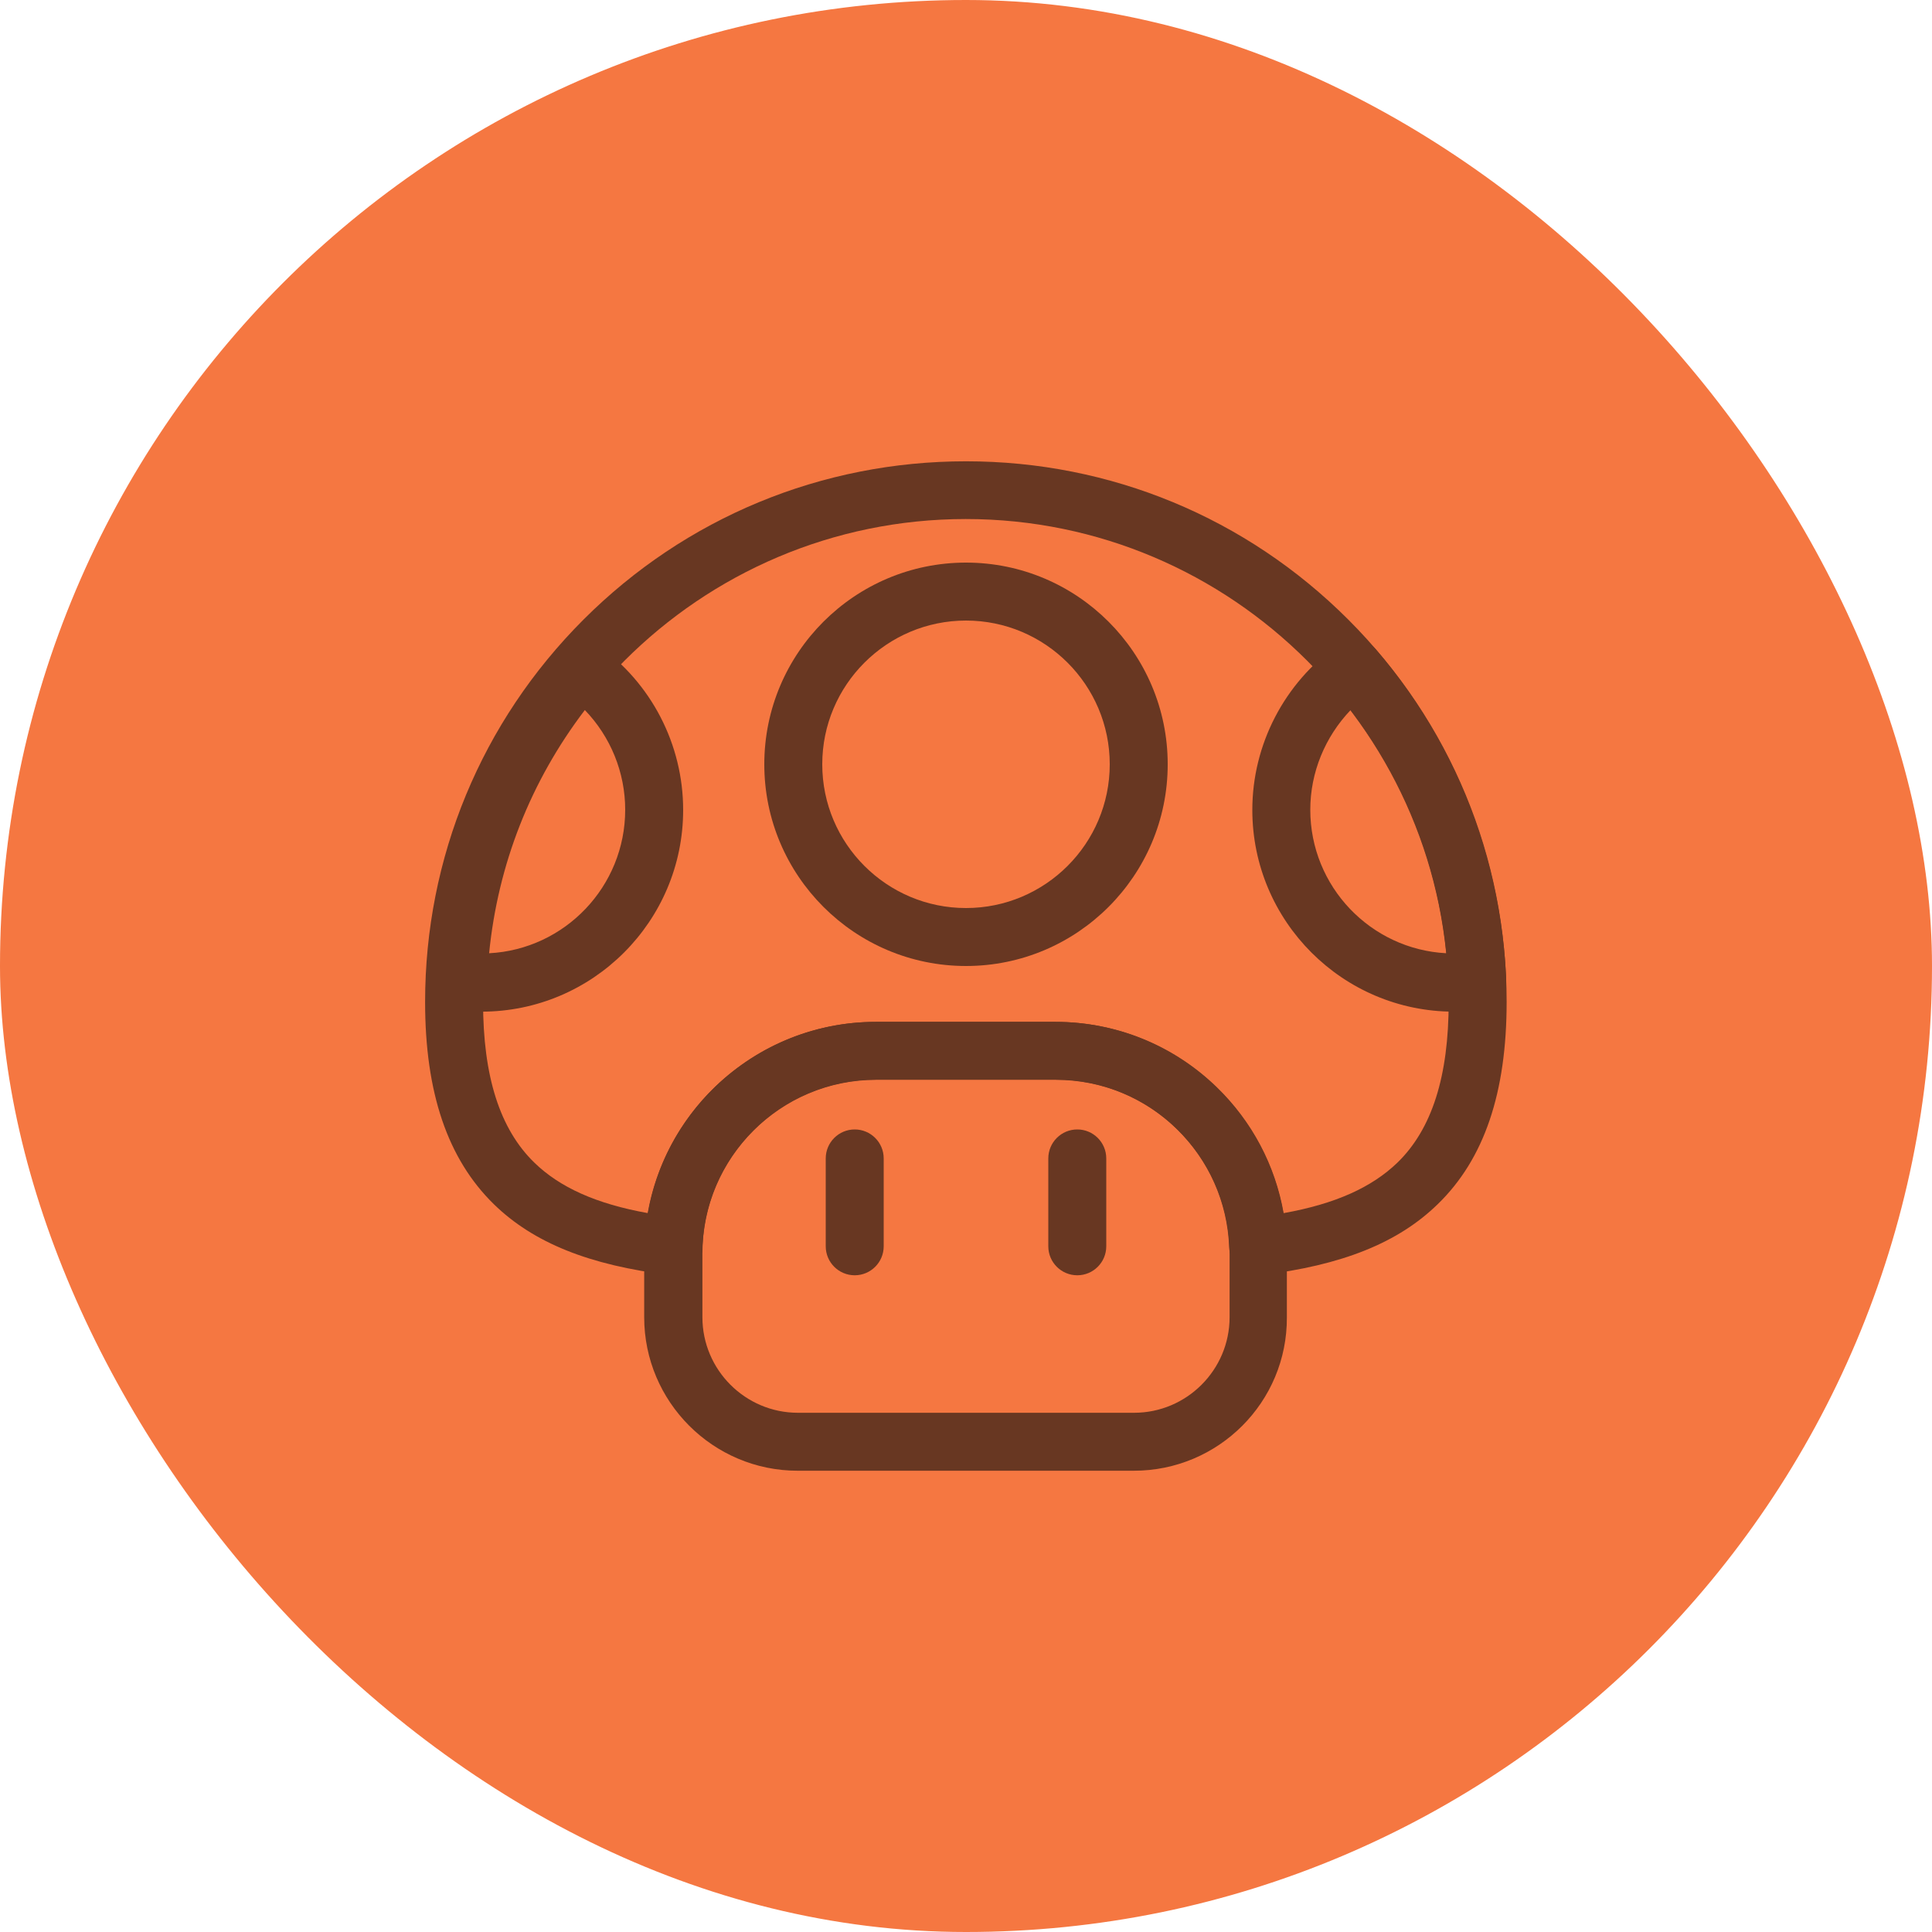<svg xmlns="http://www.w3.org/2000/svg" width="60" height="60" viewBox="0 0 60 60" fill="none"><rect width="60" height="60" rx="30" fill="#F57741"></rect><path d="M35.213 45.675H24.773C22.145 45.675 20.006 43.536 20.006 40.908V38.928C20.006 34.961 23.232 31.735 27.199 31.735H32.772C36.739 31.735 39.965 34.961 39.965 38.928V40.908C39.979 43.543 37.841 45.675 35.213 45.675ZM27.206 33.535C24.233 33.535 21.814 35.955 21.814 38.928V40.908C21.814 42.543 23.146 43.875 24.78 43.875H35.22C36.854 43.875 38.186 42.543 38.186 40.908V38.928C38.186 35.955 35.767 33.535 32.794 33.535H27.206Z" fill="#683722"></path><path d="M30 30C26.544 30 23.736 27.192 23.736 23.736C23.736 20.28 26.544 17.472 30 17.472C33.456 17.472 36.264 20.28 36.264 23.736C36.264 27.192 33.456 30 30 30ZM30 19.272C27.538 19.272 25.536 21.274 25.536 23.736C25.536 26.199 27.538 28.2 30 28.2C32.462 28.2 34.464 26.199 34.464 23.736C34.464 21.274 32.462 19.272 30 19.272Z" fill="#683722"></path><path d="M45.156 31.418C41.7 31.418 38.892 28.61 38.892 25.154C38.892 23.124 39.886 21.209 41.542 20.035C41.923 19.769 42.442 19.834 42.744 20.186C45.192 23.038 46.625 26.681 46.776 30.432C46.798 30.893 46.459 31.296 45.998 31.361C45.718 31.397 45.43 31.418 45.156 31.418ZM41.945 22.051C41.153 22.879 40.692 23.988 40.692 25.147C40.692 27.53 42.564 29.482 44.918 29.604C44.645 26.846 43.63 24.262 41.945 22.051Z" fill="#683722"></path><path d="M14.952 31.418C14.678 31.418 14.39 31.397 14.11 31.361C13.649 31.296 13.31 30.9 13.332 30.432C13.483 26.681 14.916 23.038 17.364 20.186C17.666 19.834 18.185 19.769 18.566 20.035C20.23 21.209 21.216 23.124 21.216 25.154C21.216 28.61 18.408 31.418 14.952 31.418ZM18.163 22.051C16.478 24.262 15.463 26.846 15.19 29.604C17.544 29.482 19.416 27.53 19.416 25.147C19.416 23.988 18.962 22.879 18.163 22.051Z" fill="#683722"></path><path d="M39.072 39.605C38.856 39.605 38.654 39.526 38.489 39.389C38.294 39.223 38.186 38.986 38.172 38.734C38.122 37.337 37.538 36.026 36.53 35.047C35.522 34.068 34.19 33.528 32.779 33.528H27.206C25.802 33.528 24.463 34.068 23.455 35.047C22.447 36.026 21.864 37.33 21.814 38.734C21.806 38.986 21.691 39.223 21.497 39.389C21.302 39.554 21.058 39.627 20.806 39.598C18.307 39.295 16.565 38.597 15.334 37.395C13.901 35.99 13.202 33.938 13.202 31.116C13.202 26.631 14.952 22.411 18.12 19.243C21.288 16.075 25.514 14.326 30 14.326C34.486 14.326 38.705 16.075 41.873 19.243C45.041 22.411 46.79 26.631 46.79 31.116C46.79 33.938 46.092 35.998 44.652 37.395C43.421 38.597 41.678 39.295 39.173 39.598C39.144 39.605 39.108 39.605 39.072 39.605ZM27.206 31.735H32.779C34.658 31.735 36.437 32.455 37.783 33.758C38.885 34.824 39.605 36.192 39.864 37.675C41.47 37.387 42.6 36.876 43.399 36.106C44.472 35.062 44.99 33.427 44.99 31.116C44.99 22.851 38.266 16.119 29.993 16.119C21.72 16.119 15.002 22.851 15.002 31.116C15.002 33.427 15.521 35.062 16.594 36.106C17.386 36.876 18.516 37.387 20.122 37.675C20.381 36.192 21.101 34.824 22.202 33.758C23.556 32.455 25.334 31.735 27.206 31.735Z" fill="#683722"></path><path d="M26.544 39.605C26.047 39.605 25.644 39.202 25.644 38.705V35.976C25.644 35.479 26.047 35.076 26.544 35.076C27.041 35.076 27.444 35.479 27.444 35.976V38.705C27.444 39.202 27.041 39.605 26.544 39.605Z" fill="#683722"></path><path d="M33.456 39.605C32.959 39.605 32.556 39.202 32.556 38.705V35.976C32.556 35.479 32.959 35.076 33.456 35.076C33.953 35.076 34.356 35.479 34.356 35.976V38.705C34.356 39.202 33.953 39.605 33.456 39.605Z" fill="#683722"></path></svg>